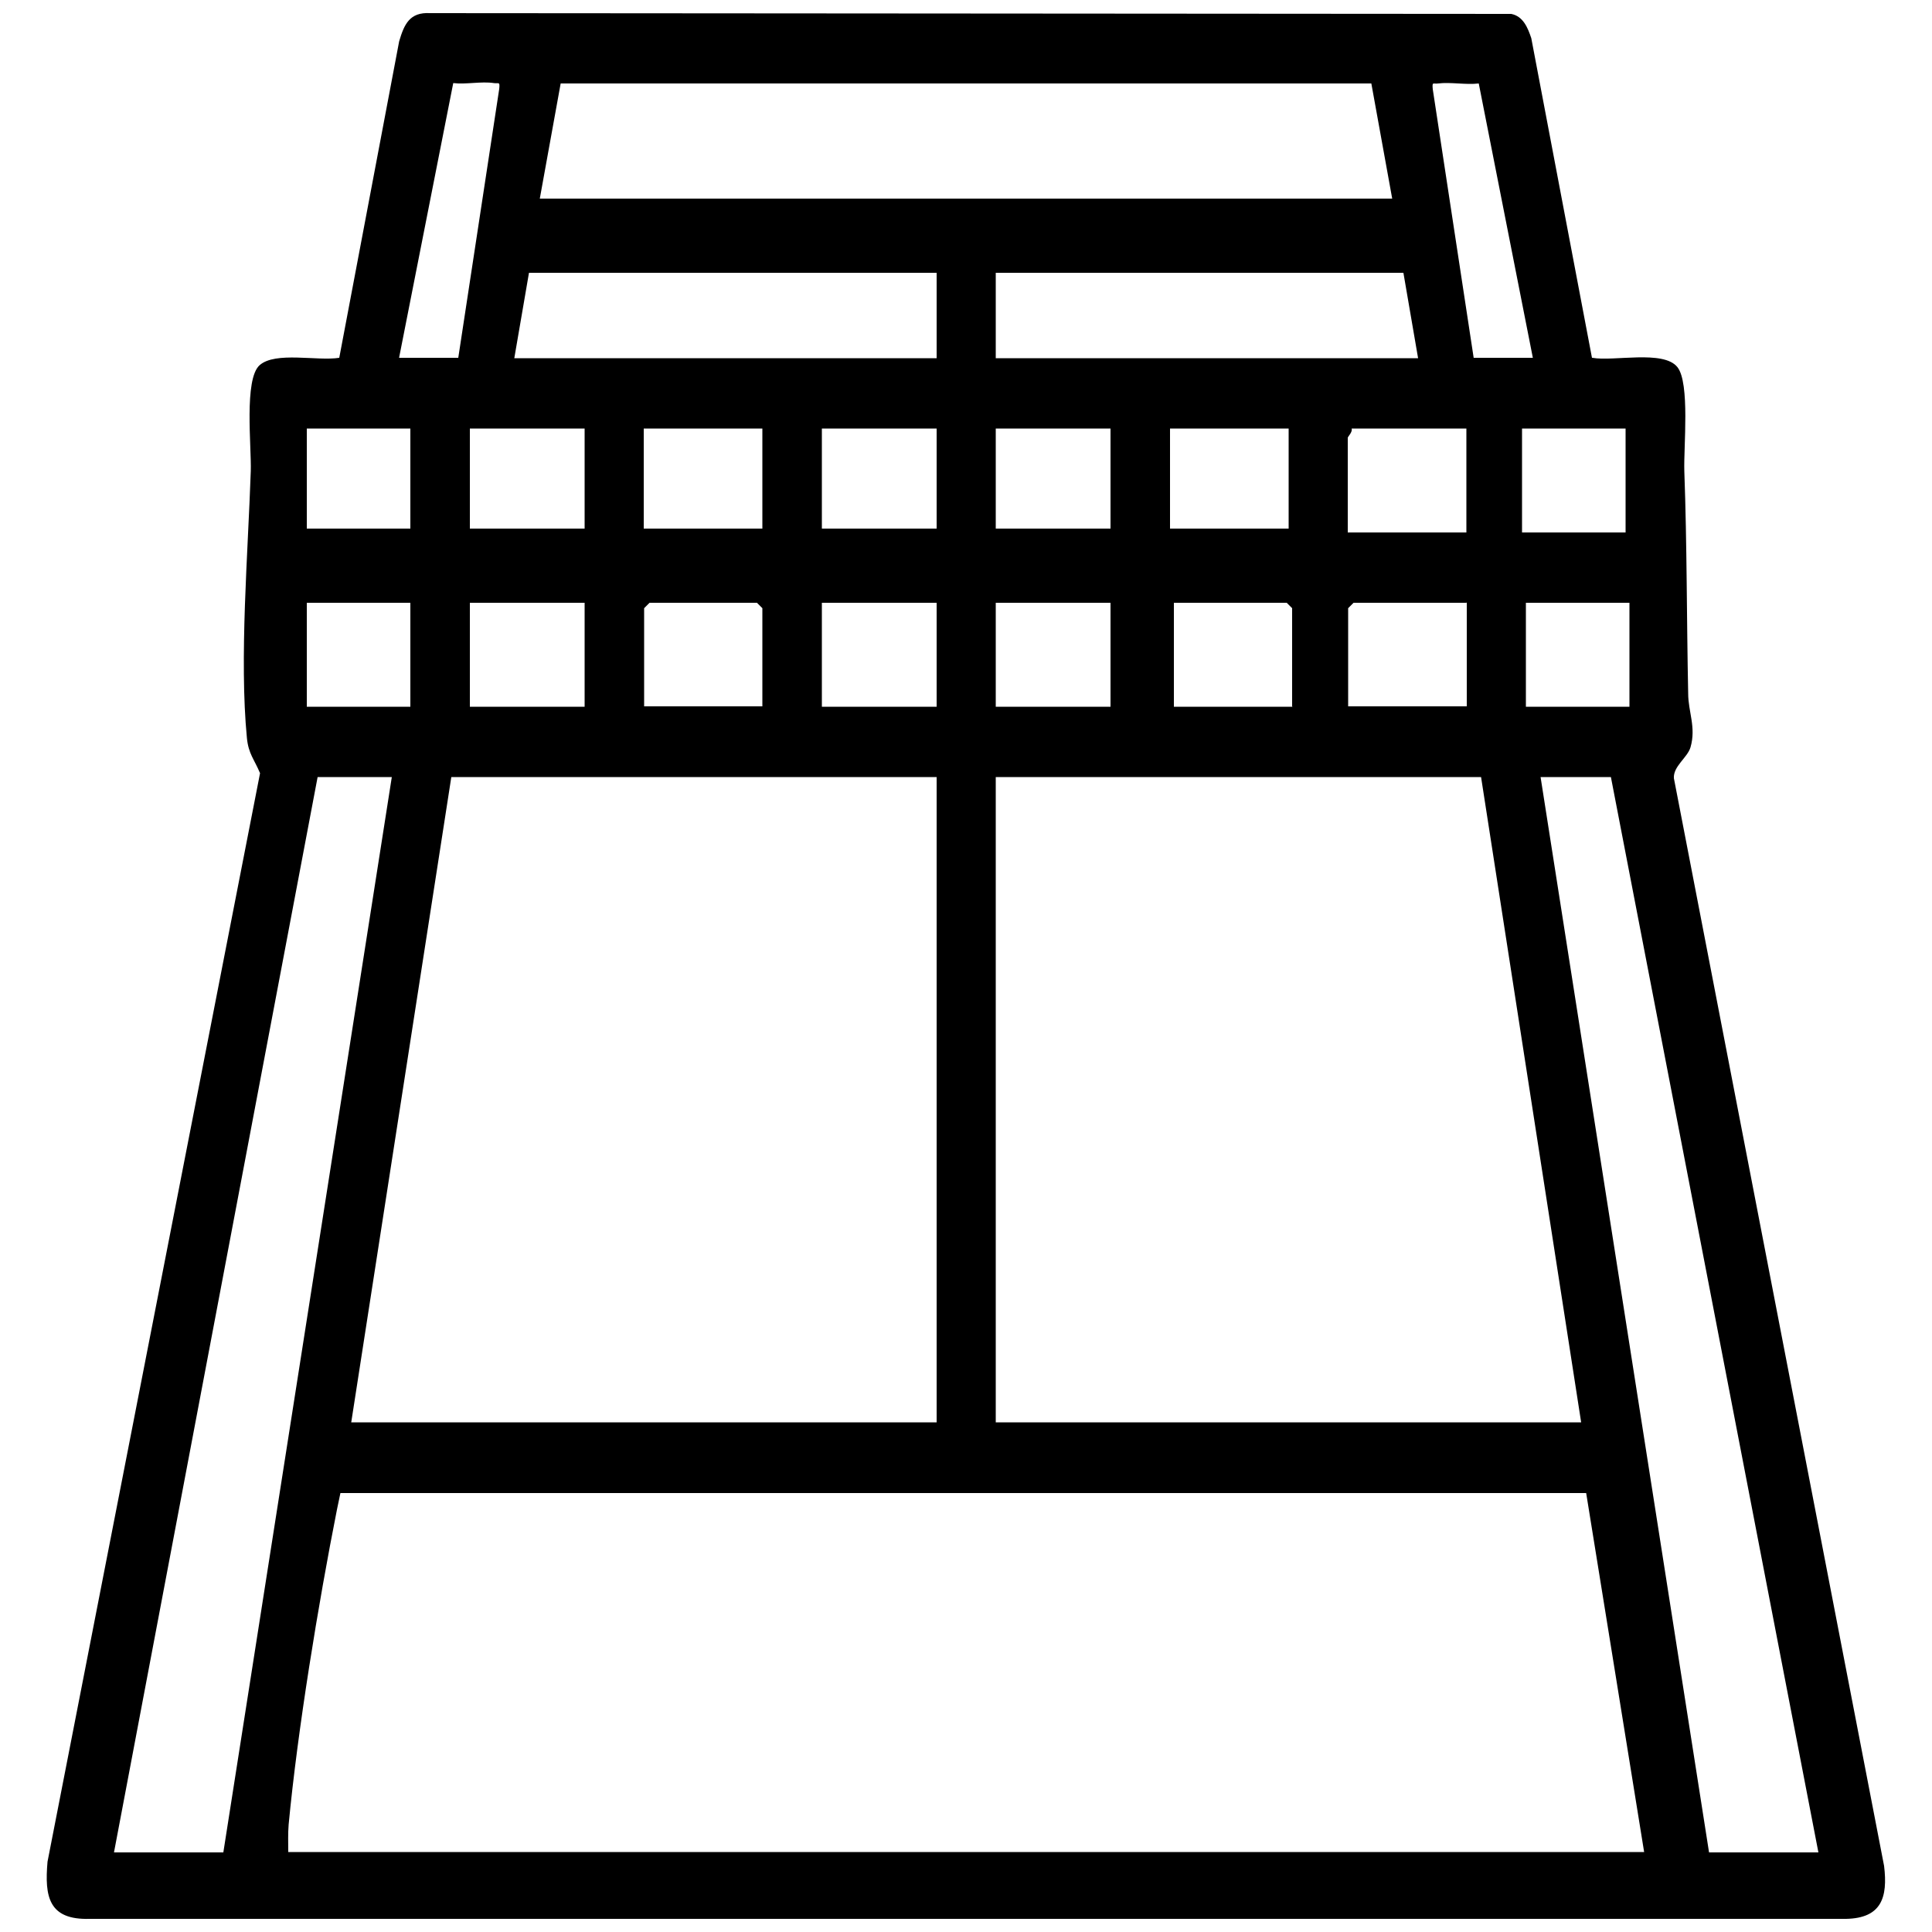 <?xml version="1.0" encoding="UTF-8"?>
<svg id="Layer_2" data-name="Layer 2" xmlns="http://www.w3.org/2000/svg" viewBox="0 0 50 50">
  <defs>
    <style>
      .cls-1 {
        fill: none;
      }
    </style>
  </defs>
  <g id="Layer_1-2" data-name="Layer 1">
    <g>
      <rect class="cls-1" width="50" height="50"/>
      <path d="M41.21,9.26c.55.1,1.84-.21,2.2.24.33.41.16,2.07.18,2.69.07,1.92.06,3.83.1,5.76,0,.47.21.87.06,1.39-.08.27-.45.49-.43.8l5.44,28.15c.1.82-.07,1.35-.98,1.37H2.32c-1.06.03-1.17-.57-1.09-1.48l5.5-28.17c-.15-.36-.3-.5-.34-.91-.2-2.06.03-4.81.1-6.91.02-.63-.18-2.38.23-2.74s1.49-.1,2.06-.19l1.55-8.19c.13-.44.27-.76.8-.73l27.98.02c.31.06.43.36.52.63l1.57,8.27ZM10.33,9.26h1.53l1.06-6.96c.02-.2-.01-.13-.14-.15-.32-.05-.72.04-1.05,0l-1.4,7.1ZM13.98,5.14h22.05l-.54-2.98H14.51l-.54,2.98ZM38.14,9.26h1.53l-1.4-7.1c-.33.04-.73-.04-1.05,0-.13.02-.16-.06-.14.15l1.06,6.96ZM24.24,7.06h-10.55l-.38,2.21h10.93v-2.21ZM36.32,7.06h-10.55v2.21h10.93l-.38-2.21ZM10.62,11.09h-2.68v2.59h2.68v-2.59ZM15.13,11.09h-2.97v2.59h2.97v-2.59ZM19.73,11.09h-3.07v2.59h3.07v-2.59ZM24.24,11.09h-2.97v2.59h2.97v-2.59ZM28.74,11.09h-2.97v2.59h2.97v-2.59ZM33.35,11.09h-3.07v2.59h3.07v-2.59ZM37.95,11.09h-2.97c.03.09-.1.21-.1.24v2.45h3.07v-2.69ZM42.07,11.09h-2.68v2.69h2.68v-2.69ZM10.62,15.6h-2.68v2.69h2.68v-2.69ZM15.13,15.6h-2.97v2.69h2.97v-2.69ZM19.73,18.28v-2.54l-.14-.14h-2.78l-.14.14v2.54h3.07ZM24.24,15.6h-2.97v2.69h2.97v-2.69ZM28.74,15.6h-2.97v2.69h2.97v-2.69ZM33.44,18.28v-2.54l-.14-.14h-2.92v2.69h3.07ZM37.95,15.6h-2.92l-.14.14v2.54h3.07v-2.69ZM42.17,15.6h-2.68v2.69h2.68v-2.69ZM10.14,20.11h-1.92l-5.27,27.83h2.83l4.36-27.83ZM24.24,20.11h-12.56l-2.59,16.7h15.15v-16.7ZM38.33,20.11h-12.56v16.7h15.15l-2.59-16.7ZM41.69,20.11h-1.82l4.36,27.83h2.83l-5.37-27.83ZM42.55,47.93l-1.5-9.29H8.81c-.03.14-.06.29-.09.43-.48,2.42-1.02,5.71-1.25,8.15-.02.24-.01.47-.01.71h35.1Z"/>
    </g>
  </g>
</svg>